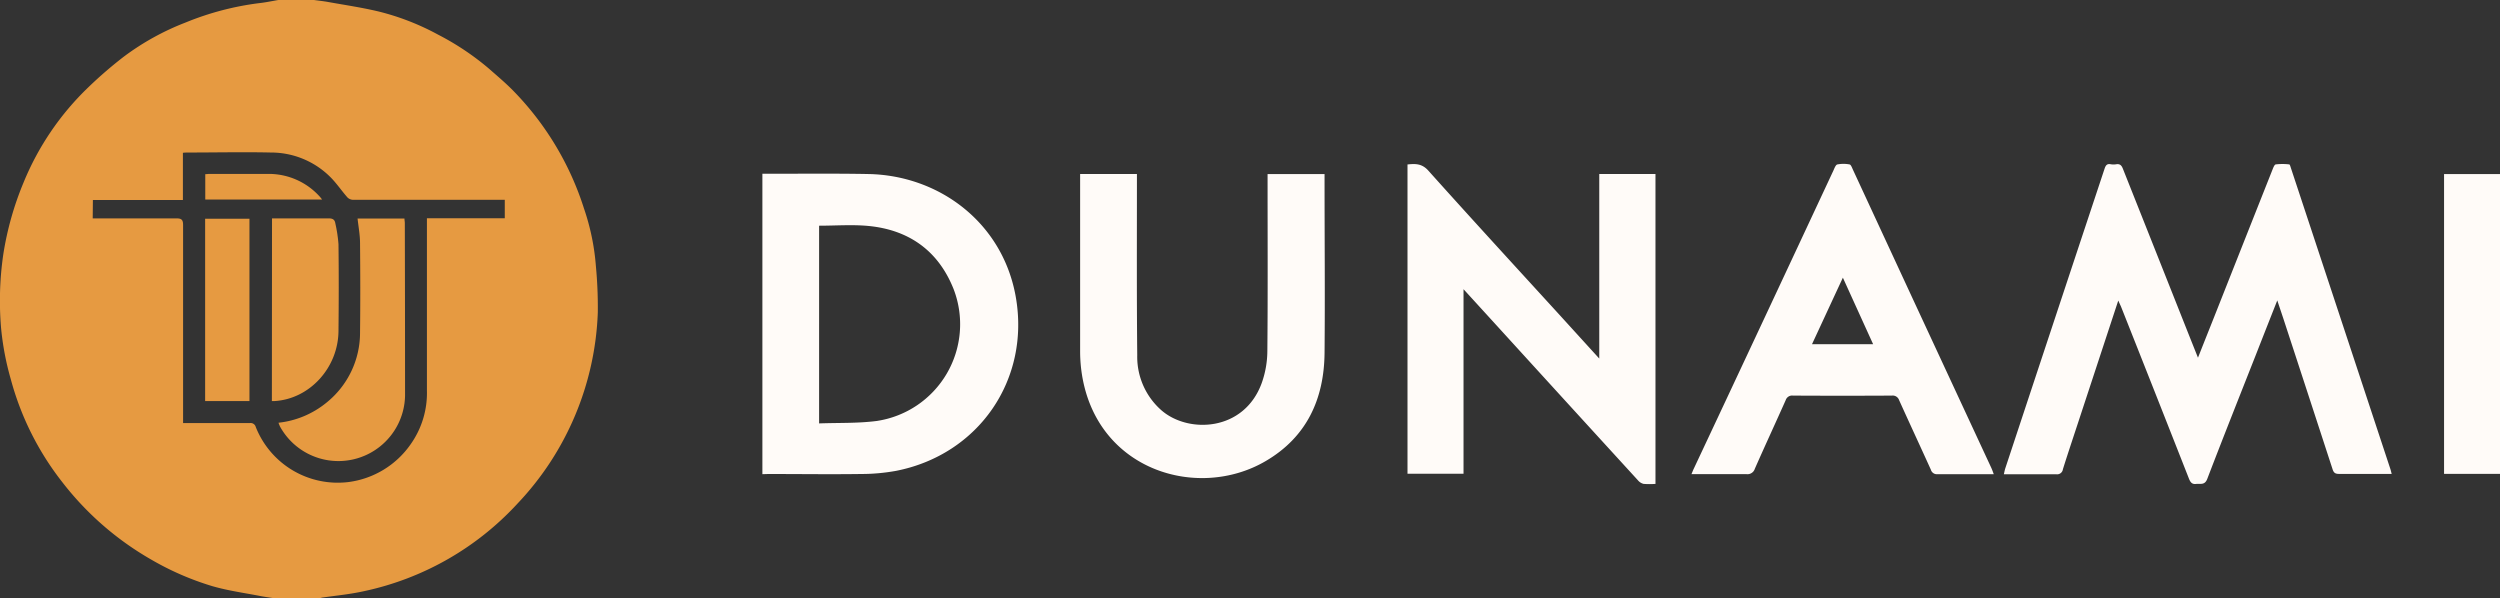 <?xml version="1.0" encoding="UTF-8"?> <svg xmlns="http://www.w3.org/2000/svg" viewBox="0 0 555.49 132.96"><rect x="0" y="0" width="555.49" height="132.96" fill="#333333" stroke="none"/><defs><style>.cls-1{fill:#e69a41}.cls-2{fill:#fffbf8}</style></defs><g id="Lager_3" data-name="Lager 3"><path class="cls-1" d="M69.76 0c1.08.15 2.17.26 3.25.46 3.72.67 7.47 1.22 11.14 2.1a55.62 55.62 0 0113.14 5.11 59.39 59.39 0 0111.36 7.59c1.91 1.68 3.87 3.32 5.63 5.15a65.87 65.87 0 0115.47 25.89 51.59 51.59 0 012.66 12.89 97.51 97.51 0 01.42 10.24A65.06 65.06 0 01115 111.88a64.64 64.64 0 01-34 19.45c-3 .68-6.2 1-9.31 1.43a5.33 5.33 0 00-.76.2h-9.81c-1.07-.17-2.14-.31-3.2-.51-3.58-.7-7.22-1.19-10.71-2.2a63.13 63.13 0 01-13.76-6 67 67 0 01-19.67-17.2A63.83 63.83 0 012.41 84.31 62.43 62.43 0 01.25 73a71.18 71.18 0 01.48-16.47A68.91 68.91 0 015.2 40.64a61.65 61.65 0 0114.35-21.17 93.53 93.53 0 018-6.91A57.37 57.37 0 0141.24 5 64 64 0 0157.57.7C59 .55 60.42.24 61.84 0zM20.6 48.52h18.56c1.24 0 1.53.35 1.52 1.55V94h14.85a1.18 1.18 0 011.3.88A19.59 19.59 0 0077.5 107.1a19.94 19.94 0 0013.69-8.31 19.69 19.69 0 003.67-12V48.5h17.3v-4.1H78.52a1.89 1.89 0 01-1.3-.51c-1.28-1.45-2.37-3.08-3.72-4.45a18.64 18.64 0 00-13.32-5.55c-6.08-.14-12.16 0-18.24 0-.39 0-.77 0-1.3.06v10.49h-20z"></path><path class="cls-2" d="M470.67 66.78l-9 27.35c-1.11 3.38-2.24 6.74-3.3 10.13a1.29 1.29 0 01-1.47 1.12h-11.65c.12-.52.19-.93.32-1.33q11-33.27 22.05-66.55c.25-.75.54-1.18 1.4-1a3.66 3.66 0 001.19 0c.82-.13 1.19.23 1.49 1q7.36 18.5 14.73 37.09l1.95 4.89c1.23-3.11 2.38-6 3.53-8.89q6.49-16.41 13-32.83c.18-.45.44-1.18.75-1.23a12.92 12.92 0 013 0c.13 0 .26.45.34.71q11.09 33.53 22.14 67c.1.29.16.6.28 1.06H519.7c-.85 0-1.16-.29-1.4-1q-5.49-16.85-11-33.67l-1.3-3.88c-1.68 4.26-3.3 8.37-4.91 12.48-3.57 9.06-7.17 18.1-10.65 27.19-.56 1.45-1.55 1-2.48 1.11s-1.28-.41-1.59-1.19q-7.53-19.16-15.12-38.29c-.18-.37-.34-.73-.58-1.27zM367.84 107.52a18.71 18.71 0 01-2.62 0 2.34 2.34 0 01-1.25-.77Q347.92 89.2 331.89 71.6l-6.7-7.34v41h-12.45V36.54c1.72-.17 3.18-.24 4.63 1.37 9.62 10.74 19.38 21.36 29.1 32l8.88 9.76v-41h12.49zM169.4 105.36V38.61h1.09c7.48 0 15-.08 22.44.06 15.8.29 29.84 10.83 32.76 27.24 3.28 18.44-8.24 35.11-26.58 38.71a43.52 43.52 0 01-7.74.7c-6.87.1-13.75 0-20.63 0zM182 94.08c4.35-.16 8.62 0 12.79-.54a21.73 21.73 0 0017.11-29.27c-3.37-8.52-9.9-13.18-18.9-14.06-3.62-.35-7.31-.06-11-.06zM240 38.66h12.62v1.43c0 13-.06 25.91.07 38.87A15.8 15.8 0 00258 91.11c6 5.3 18.43 4.79 22.35-6a21.53 21.53 0 001.25-7c.12-12.63.05-25.27.05-37.9v-1.53h12.66V40c0 12.84.12 25.67 0 38.51-.12 10.23-4 18.64-13.1 23.95-14.92 8.74-37.25 2.22-40.77-19a33.35 33.35 0 01-.44-5.36V39.59v-.93zM443 105.36h-12.46a1.38 1.38 0 01-1.51-1c-2.34-5.16-4.73-10.3-7.06-15.46a1.49 1.49 0 00-1.59-1q-11 .06-22 0a1.49 1.49 0 00-1.6 1c-2.27 5.1-4.62 10.16-6.87 15.27a1.7 1.7 0 01-1.87 1.18h-12.2c.21-.5.35-.88.53-1.25q15.55-33.1 31.02-66.24c.22-.49.49-1.24.86-1.32a7.16 7.16 0 012.73 0c.3.06.53.73.73 1.16L425.29 67l17.19 37c.18.41.33.81.52 1.36zm-26.8-28.88l-6.72-14.78c-2.33 5-4.57 9.86-6.86 14.78zM543.06 38.67h12.43v66.62h-12.43z"></path><path class="cls-1" d="M79.45 48.56h10.42c0 .36.08.7.08 1Q90 68.79 90 88a14.81 14.81 0 01-27.79 6.76 8 8 0 01-.33-.83 20.25 20.25 0 0010.63-4.44A19.91 19.91 0 0080 73.83c.08-6.6.06-13.2 0-19.8 0-1.78-.34-3.55-.55-5.47z"></path><path class="cls-1" d="M60.44 48.52h12.58c.9 0 1.36.27 1.49 1.12a31.57 31.57 0 01.7 4.6c.08 6.44.07 12.87 0 19.31-.06 8.21-6.48 15.17-14.31 15.57h-.49zM55.43 89.12h-9.85V48.6h9.85zM71.56 44.33H45.61V38.7c.33 0 .68-.06 1-.06h13.18a15.25 15.25 0 0111 4.77 8.43 8.43 0 01.77.92z"></path></g></svg> 